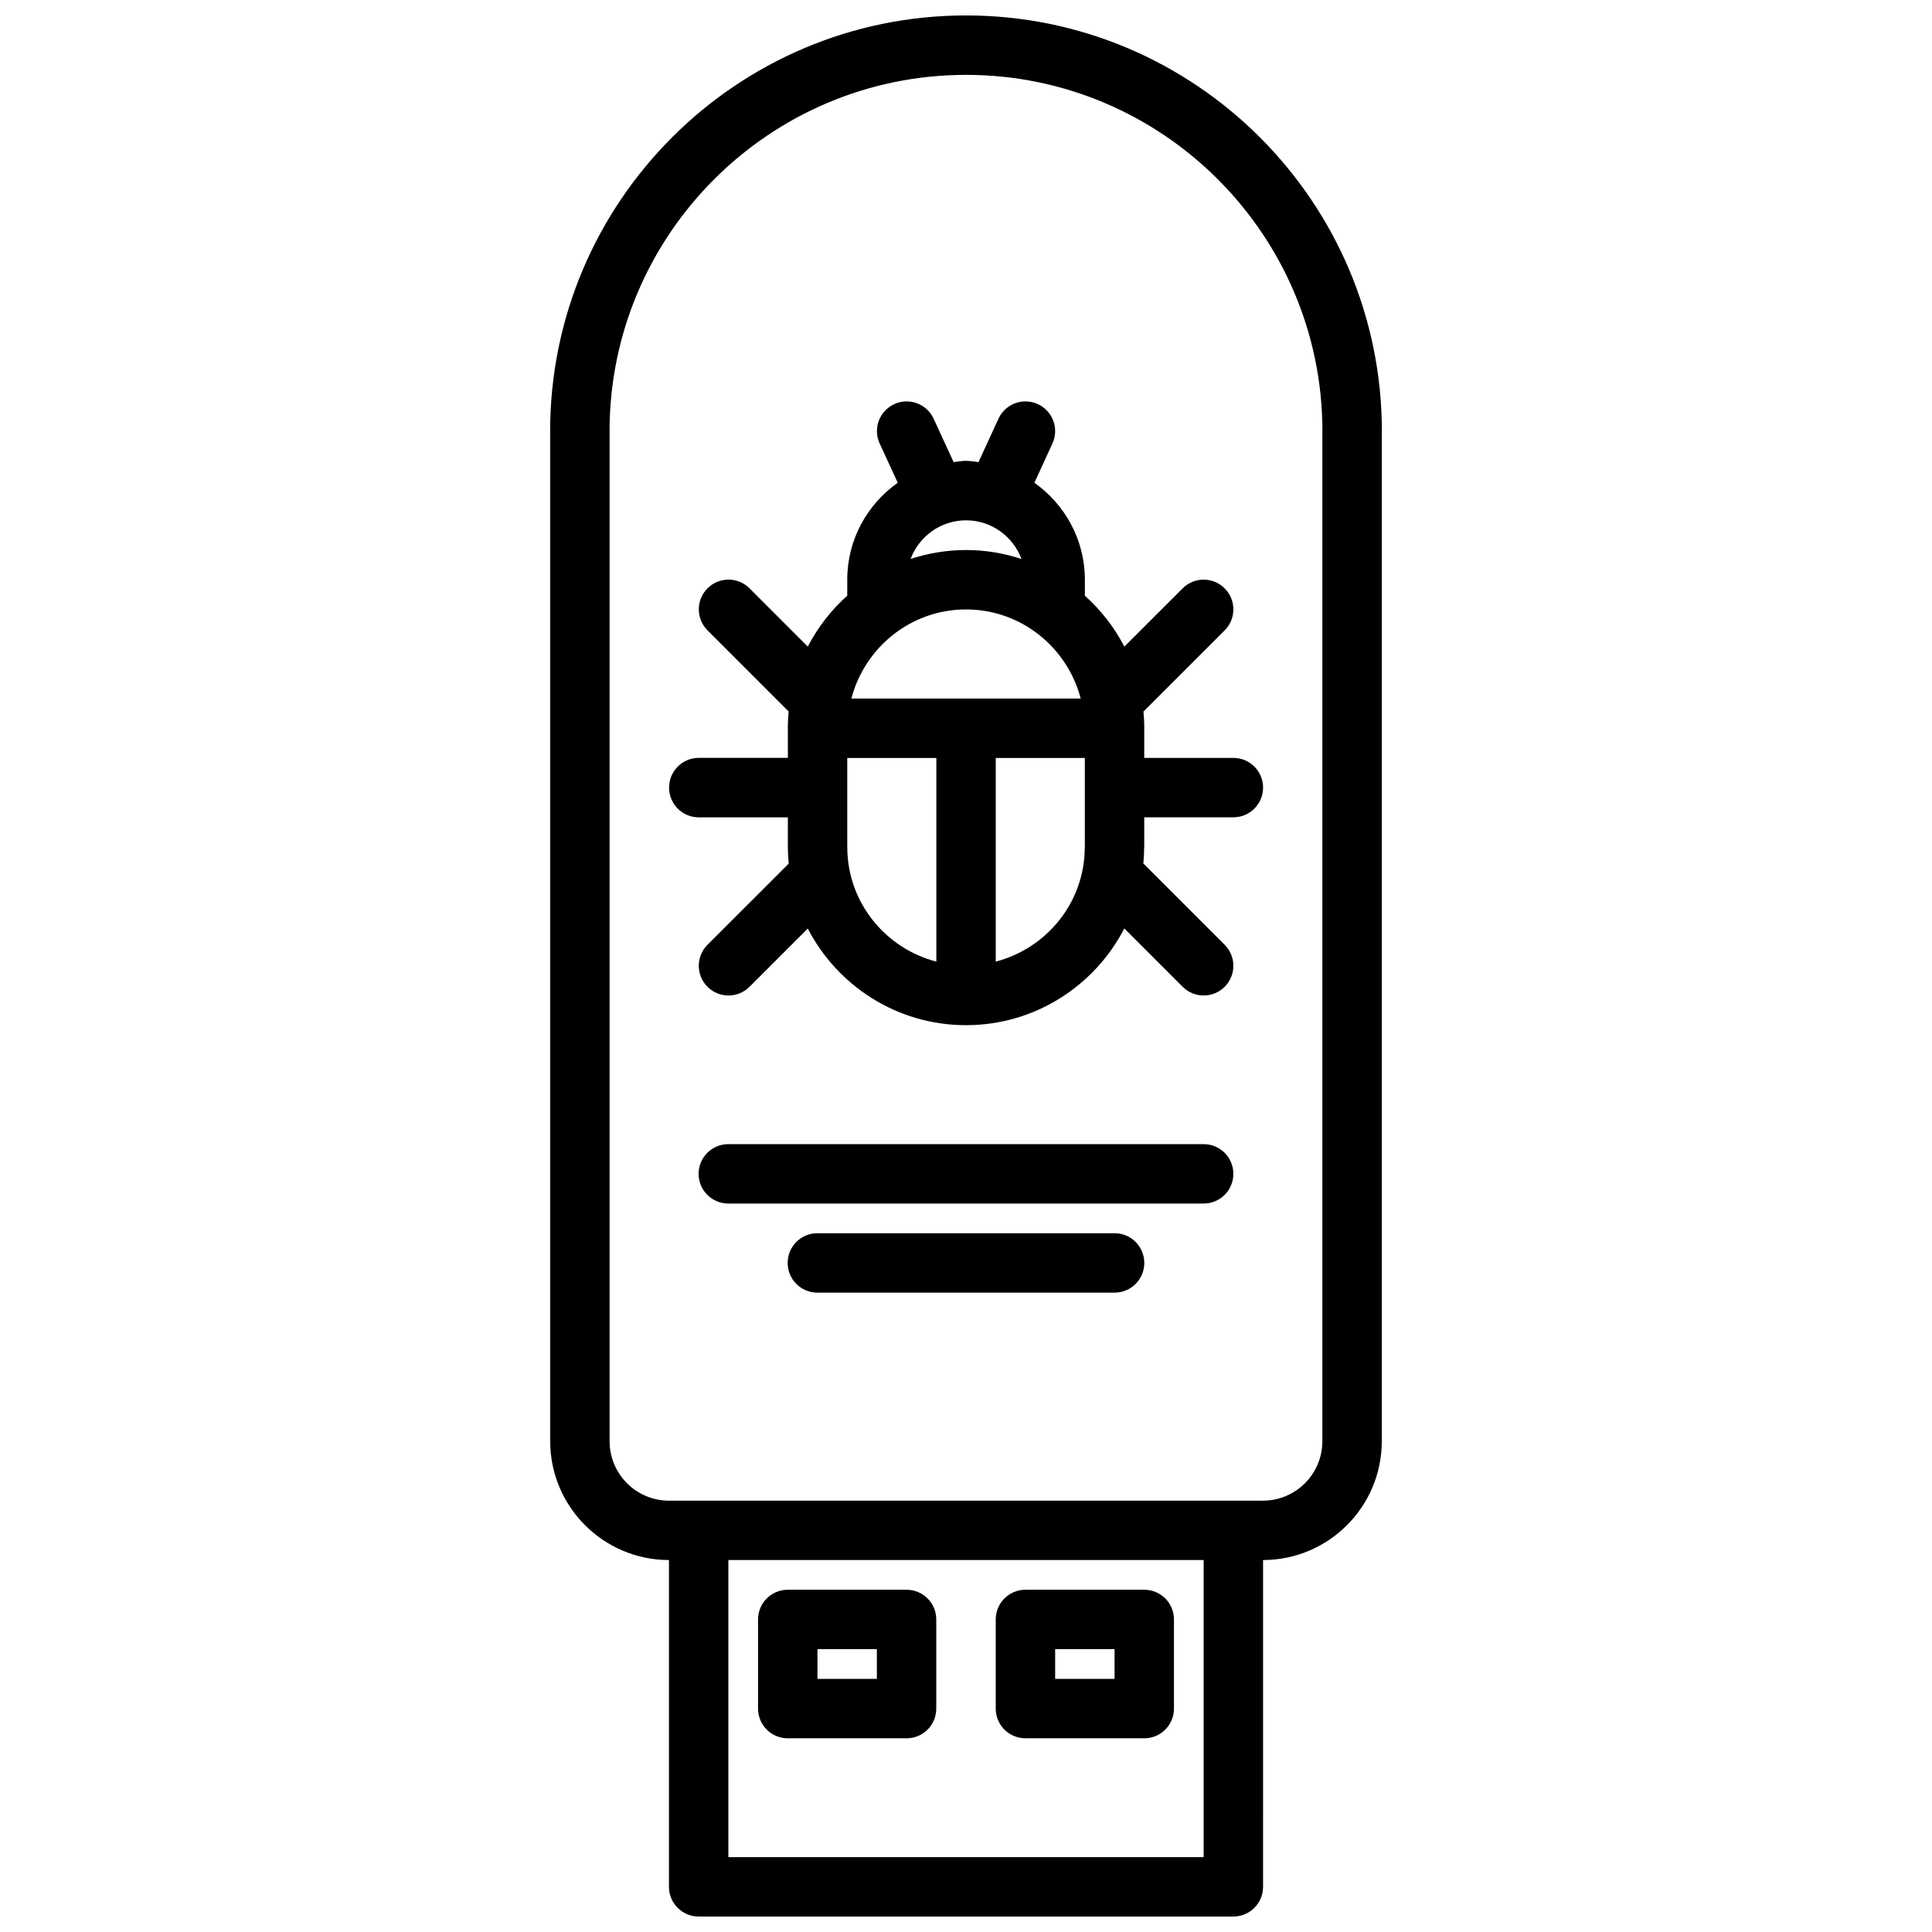 <?xml version="1.0" encoding="UTF-8"?>
<!-- Uploaded to: ICON Repo, www.svgrepo.com, Generator: ICON Repo Mixer Tools -->
<svg width="800px" height="800px" version="1.1" viewBox="144 144 512 512" xmlns="http://www.w3.org/2000/svg">
 <defs>
  <clipPath id="a">
   <path d="m289 148.09h222v503.81h-222z"/>
  </clipPath>
 </defs>
 <g clip-path="url(#a)">
  <path d="m289.81 525.94c0 17.359 14.113 31.48 31.473 31.488v86.602c0 4.352 3.519 7.871 7.871 7.871h141.7c4.352 0 7.871-3.519 7.871-7.871l0.004-86.602c17.352-0.023 31.457-14.129 31.457-31.488v-267.52c0-0.051 0.023-0.082 0.023-0.121 0-60.773-49.438-110.21-110.21-110.21-60.773 0-110.21 49.438-110.21 110.21 0 0.039 0.023 0.07 0.023 0.117zm47.219 31.488h125.95v78.73h-125.95zm62.969-393.59c52.059 0 94.402 42.32 94.457 94.363 0 0.031-0.016 0.055-0.016 0.086v267.66c0 8.684-7.062 15.742-15.742 15.742l-157.4 0.004c-8.684 0-15.742-7.062-15.742-15.742v-267.66c0-0.031-0.016-0.055-0.016-0.086 0.055-52.043 42.398-94.363 94.457-94.363z"/>
 </g>
 <path d="m384.25 565.3h-31.488c-4.352 0-7.871 3.519-7.871 7.871v23.625c0 4.352 3.519 7.871 7.871 7.871h31.488c4.352 0 7.871-3.519 7.871-7.871v-23.625c0-4.356-3.516-7.871-7.871-7.871zm-7.871 23.621h-15.742v-7.879h15.742z"/>
 <path d="m447.24 565.3h-31.488c-4.352 0-7.871 3.519-7.871 7.871v23.625c0 4.352 3.519 7.871 7.871 7.871h31.488c4.352 0 7.871-3.519 7.871-7.871v-23.625c0-4.356-3.519-7.871-7.871-7.871zm-7.871 23.621h-15.742v-7.879h15.742z"/>
 <path d="m329.18 360.61h23.609v7.887c0 0.016 0.008 0.031 0.008 0.047 0 1.465 0.094 2.898 0.219 4.32l-21.523 21.516c-3.078 3.07-3.078 8.055 0 11.133 1.535 1.535 3.551 2.305 5.566 2.305s4.031-0.77 5.566-2.305l15.445-15.438c7.84 15.16 23.633 25.578 41.84 25.609 0.039 0 0.062 0.023 0.102 0.023s0.062-0.023 0.102-0.023c18.207-0.039 34.008-10.461 41.84-25.633l15.461 15.461c1.535 1.535 3.551 2.305 5.566 2.305s4.031-0.77 5.566-2.305c3.078-3.078 3.078-8.055 0-11.133l-21.547-21.547c0.133-1.402 0.211-2.809 0.211-4.25 0-0.031 0.023-0.062 0.023-0.102v-7.887h23.625c4.352 0 7.871-3.527 7.871-7.871s-3.519-7.871-7.871-7.871h-23.625v-7.793c0-0.023 0.016-0.047 0.016-0.078 0-1.488-0.086-2.953-0.219-4.418l21.516-21.508c3.078-3.07 3.078-8.055 0-11.133s-8.055-3.078-11.133 0l-15.445 15.438c-2.652-5.117-6.219-9.676-10.469-13.492v-4.25c0-10.613-5.312-19.973-13.375-25.68l4.777-10.391c1.82-3.953 0.094-8.629-3.856-10.445-3.953-1.828-8.621-0.086-10.438 3.856l-5.297 11.5c-1.102-0.117-2.164-0.332-3.297-0.332-1.133 0-2.195 0.211-3.297 0.332l-5.297-11.5c-1.82-3.945-6.488-5.684-10.445-3.856-3.945 1.82-5.676 6.496-3.848 10.445l4.785 10.383c-8.07 5.707-13.383 15.066-13.383 25.68v4.25c-4.25 3.816-7.809 8.367-10.461 13.492l-15.438-15.438c-3.078-3.078-8.055-3.078-11.133 0s-3.078 8.055 0 11.133l21.5 21.5c-0.141 1.457-0.219 2.93-0.219 4.426 0 0.023 0.016 0.047 0.016 0.078v7.793h-23.609c-4.352 0-7.871 3.527-7.871 7.871-0.012 4.344 3.508 7.894 7.863 7.894zm70.832-78.719c6.731 0 12.453 4.273 14.695 10.242-4.629-1.52-9.566-2.371-14.695-2.371-5.133 0-10.066 0.852-14.695 2.371 2.242-5.961 7.957-10.242 14.695-10.242zm0 23.617c14.625 0 26.852 10.078 30.379 23.617h-60.766c3.535-13.543 15.758-23.617 30.387-23.617zm-31.473 62.992c0-0.016-0.008-0.023-0.008-0.039v-15.641c0-0.023 0.016-0.047 0.016-0.078s-0.016-0.047-0.016-0.078v-7.793h23.609v53.969c-13.535-3.519-23.602-15.73-23.602-30.34zm39.344 30.336v-53.969h23.609v23.555c0 0.023-0.016 0.047-0.016 0.078 0 14.609-10.062 26.82-23.594 30.336z"/>
 <path d="m462.98 447.21h-125.97c-4.352 0-7.871 3.519-7.871 7.871s3.519 7.871 7.871 7.871h125.97c4.352 0 7.871-3.519 7.871-7.871s-3.519-7.871-7.871-7.871z"/>
 <path d="m439.38 470.82h-78.77c-4.352 0-7.871 3.519-7.871 7.871 0 4.352 3.519 7.871 7.871 7.871h78.766c4.352 0 7.871-3.519 7.871-7.871 0.004-4.352-3.516-7.871-7.867-7.871z"/>
</svg>